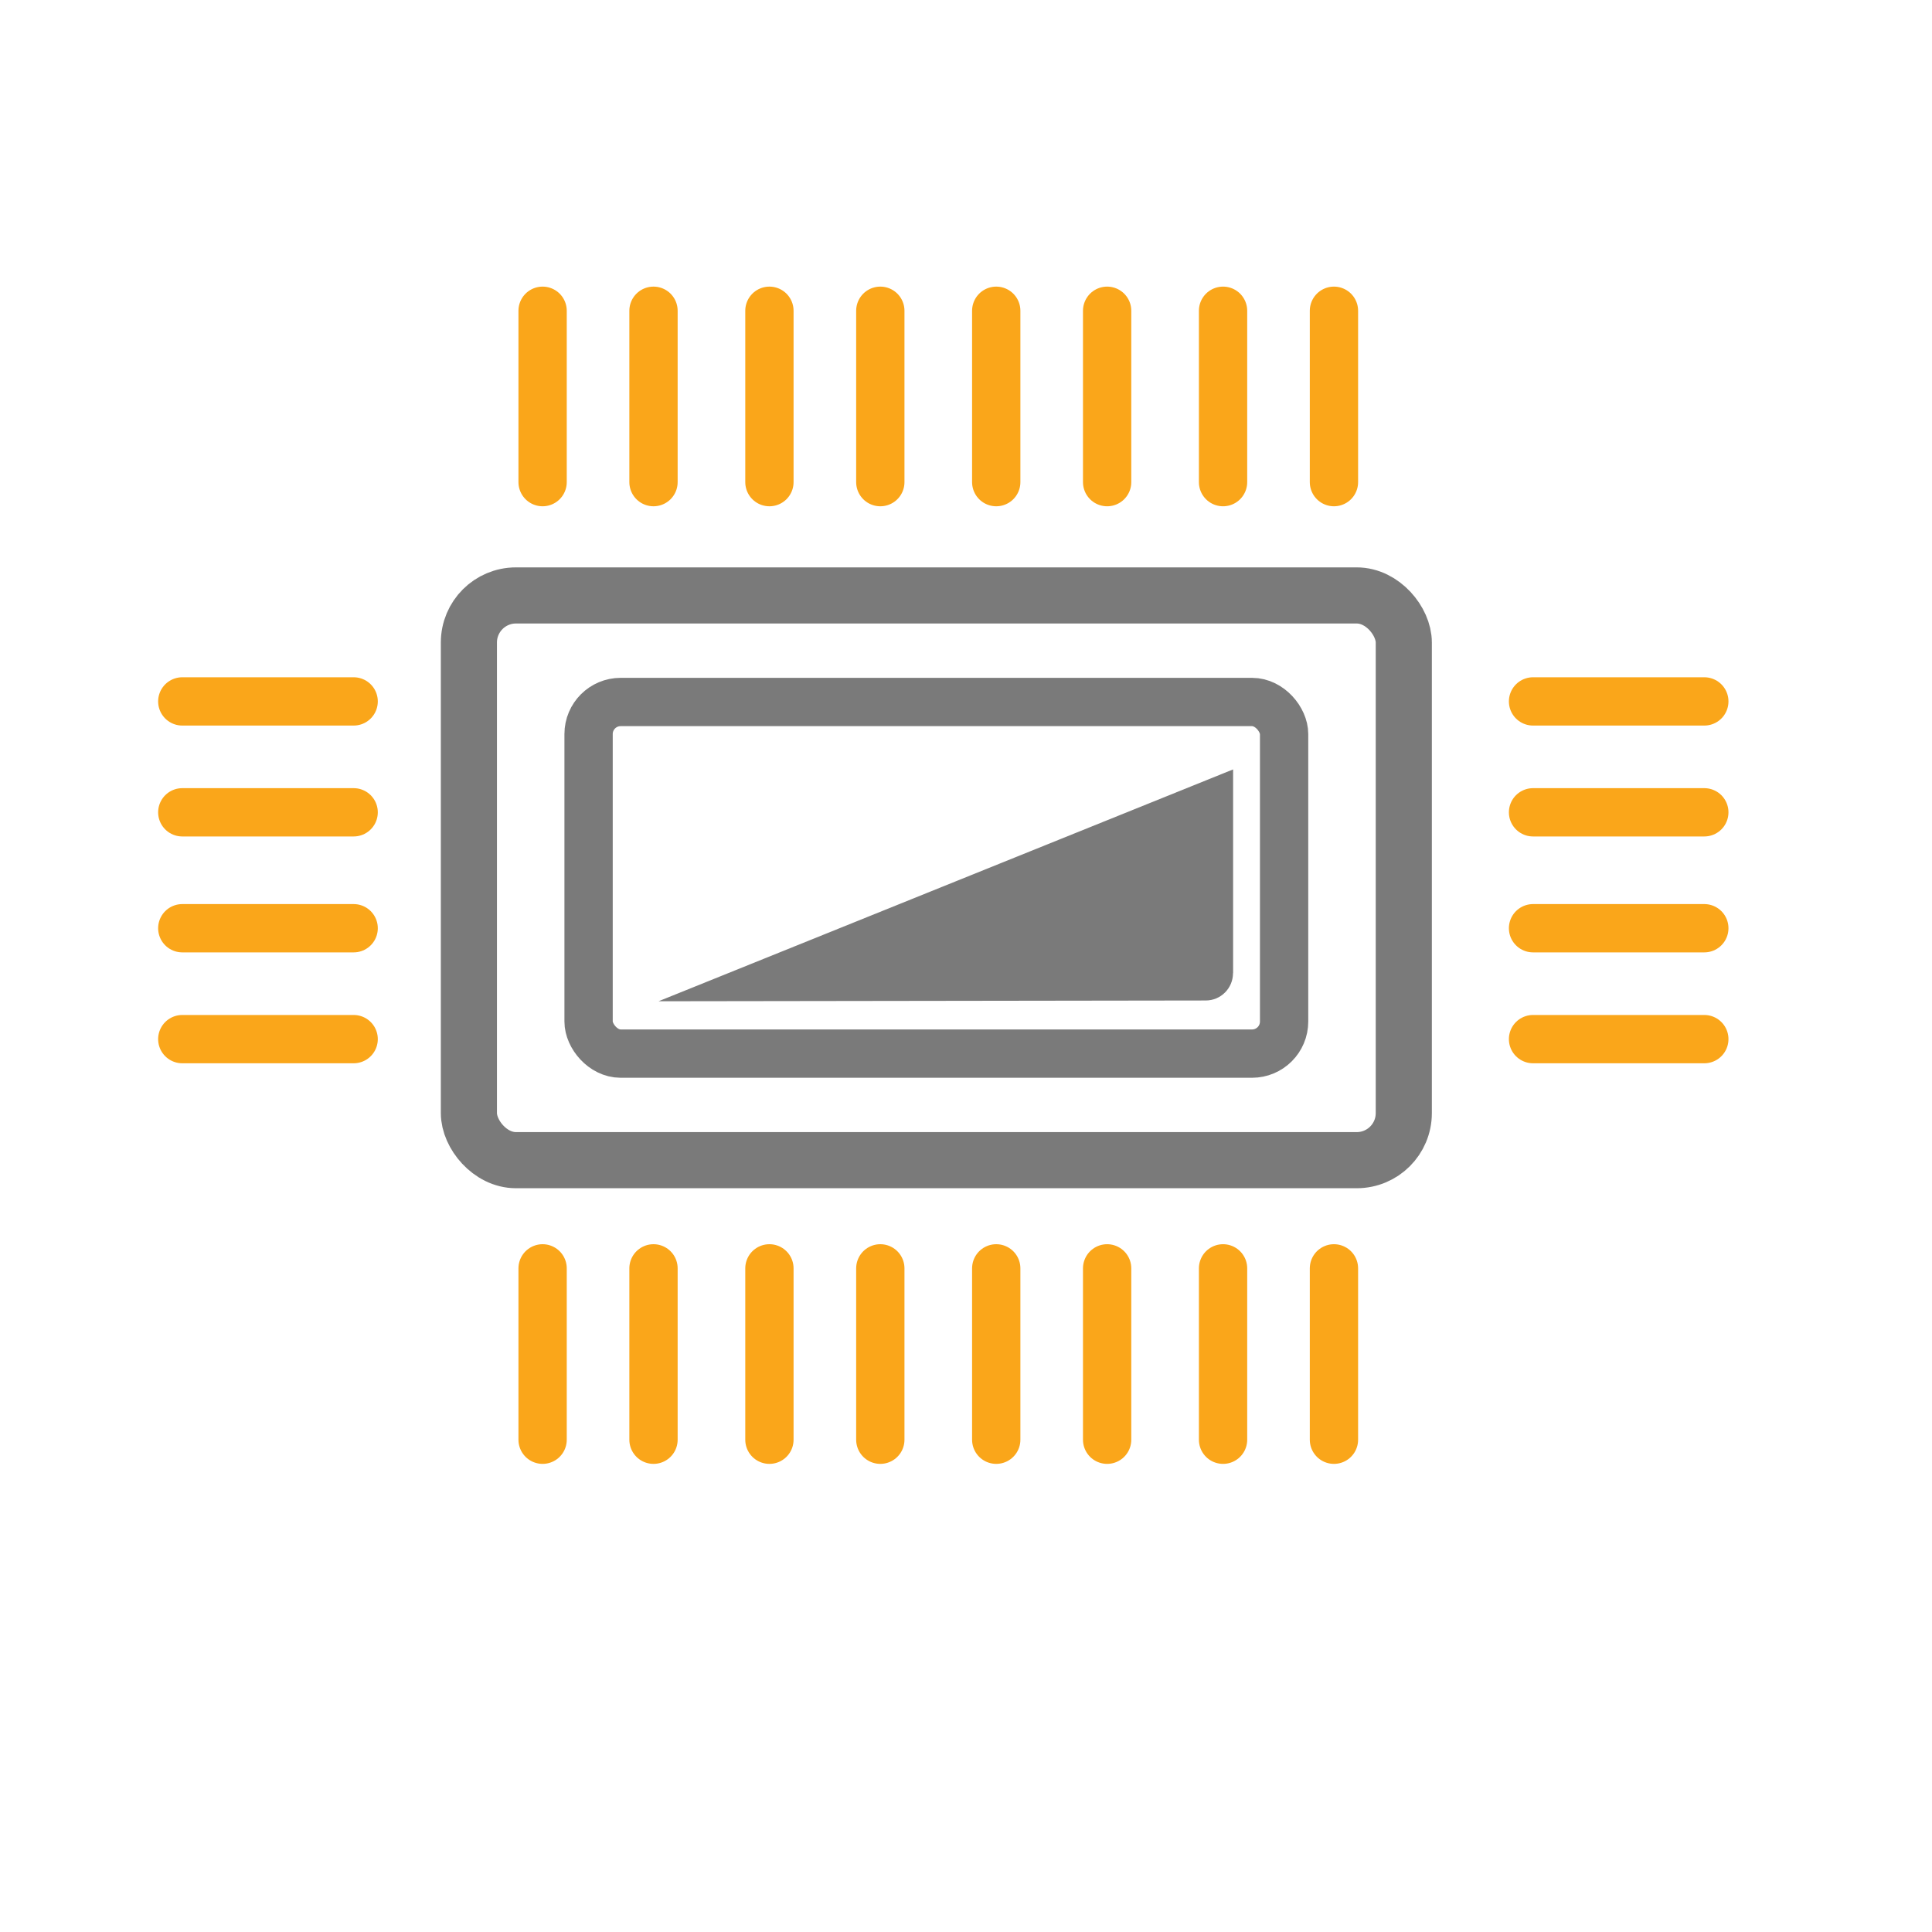 <?xml version="1.0" encoding="UTF-8"?>
<svg id="Layer_7" data-name="Layer 7" xmlns="http://www.w3.org/2000/svg" viewBox="0 0 200 200">
  <defs>
    <style>
      .cls-1 {
        stroke: #faa61a;
        stroke-linecap: round;
      }

      .cls-1, .cls-2 {
        stroke-width: 5px;
      }

      .cls-1, .cls-2, .cls-3 {
        fill: none;
        stroke-miterlimit: 10;
      }

      .cls-2, .cls-3 {
        stroke: #7a7a7a;
      }

      .cls-3 {
        stroke-width: 5.81px;
      }

      .cls-4 {
        fill: #7a7a7a;
      }
    </style>
  </defs>
  <rect class="cls-3" x="48.54" y="61.64" width="96.78" height="58.46" rx="4.87" ry="4.87"/>
  <rect class="cls-2" x="60.93" y="72.67" width="72" height="36.4" rx="3.32" ry="3.32"/>
  <line class="cls-1" x1="56.17" y1="32.17" x2="56.17" y2="49.91"/>
  <line class="cls-1" x1="67.65" y1="32.17" x2="67.65" y2="49.91"/>
  <line class="cls-1" x1="79.65" y1="32.17" x2="79.65" y2="49.91"/>
  <line class="cls-1" x1="91.13" y1="32.17" x2="91.13" y2="49.91"/>
  <line class="cls-1" x1="36.61" y1="72.61" x2="18.87" y2="72.61"/>
  <line class="cls-1" x1="36.61" y1="84.09" x2="18.87" y2="84.09"/>
  <line class="cls-1" x1="36.61" y1="96.09" x2="18.87" y2="96.09"/>
  <line class="cls-1" x1="36.61" y1="107.57" x2="18.87" y2="107.57"/>
  <line class="cls-1" x1="176.43" y1="72.61" x2="158.7" y2="72.61"/>
  <line class="cls-1" x1="176.43" y1="84.09" x2="158.7" y2="84.09"/>
  <line class="cls-1" x1="176.43" y1="96.09" x2="158.7" y2="96.09"/>
  <line class="cls-1" x1="176.43" y1="107.57" x2="158.7" y2="107.57"/>
  <line class="cls-1" x1="103.13" y1="32.17" x2="103.13" y2="49.91"/>
  <line class="cls-1" x1="114.61" y1="32.17" x2="114.61" y2="49.91"/>
  <line class="cls-1" x1="126.61" y1="32.17" x2="126.61" y2="49.91"/>
  <line class="cls-1" x1="138.09" y1="32.17" x2="138.09" y2="49.91"/>
  <line class="cls-1" x1="56.17" y1="131.3" x2="56.17" y2="149.04"/>
  <line class="cls-1" x1="67.65" y1="131.3" x2="67.65" y2="149.04"/>
  <line class="cls-1" x1="79.65" y1="131.3" x2="79.65" y2="149.04"/>
  <line class="cls-1" x1="91.13" y1="131.3" x2="91.13" y2="149.04"/>
  <line class="cls-1" x1="103.13" y1="131.3" x2="103.13" y2="149.04"/>
  <line class="cls-1" x1="114.61" y1="131.3" x2="114.61" y2="149.04"/>
  <line class="cls-1" x1="126.61" y1="131.3" x2="126.61" y2="149.04"/>
  <line class="cls-1" x1="138.09" y1="131.3" x2="138.09" y2="149.04"/>
  <path class="cls-4" d="M127.65,100.74v-21.09l-59.48,24,56.65-.08c1.56,0,2.82-1.27,2.82-2.83Z"/>
</svg>